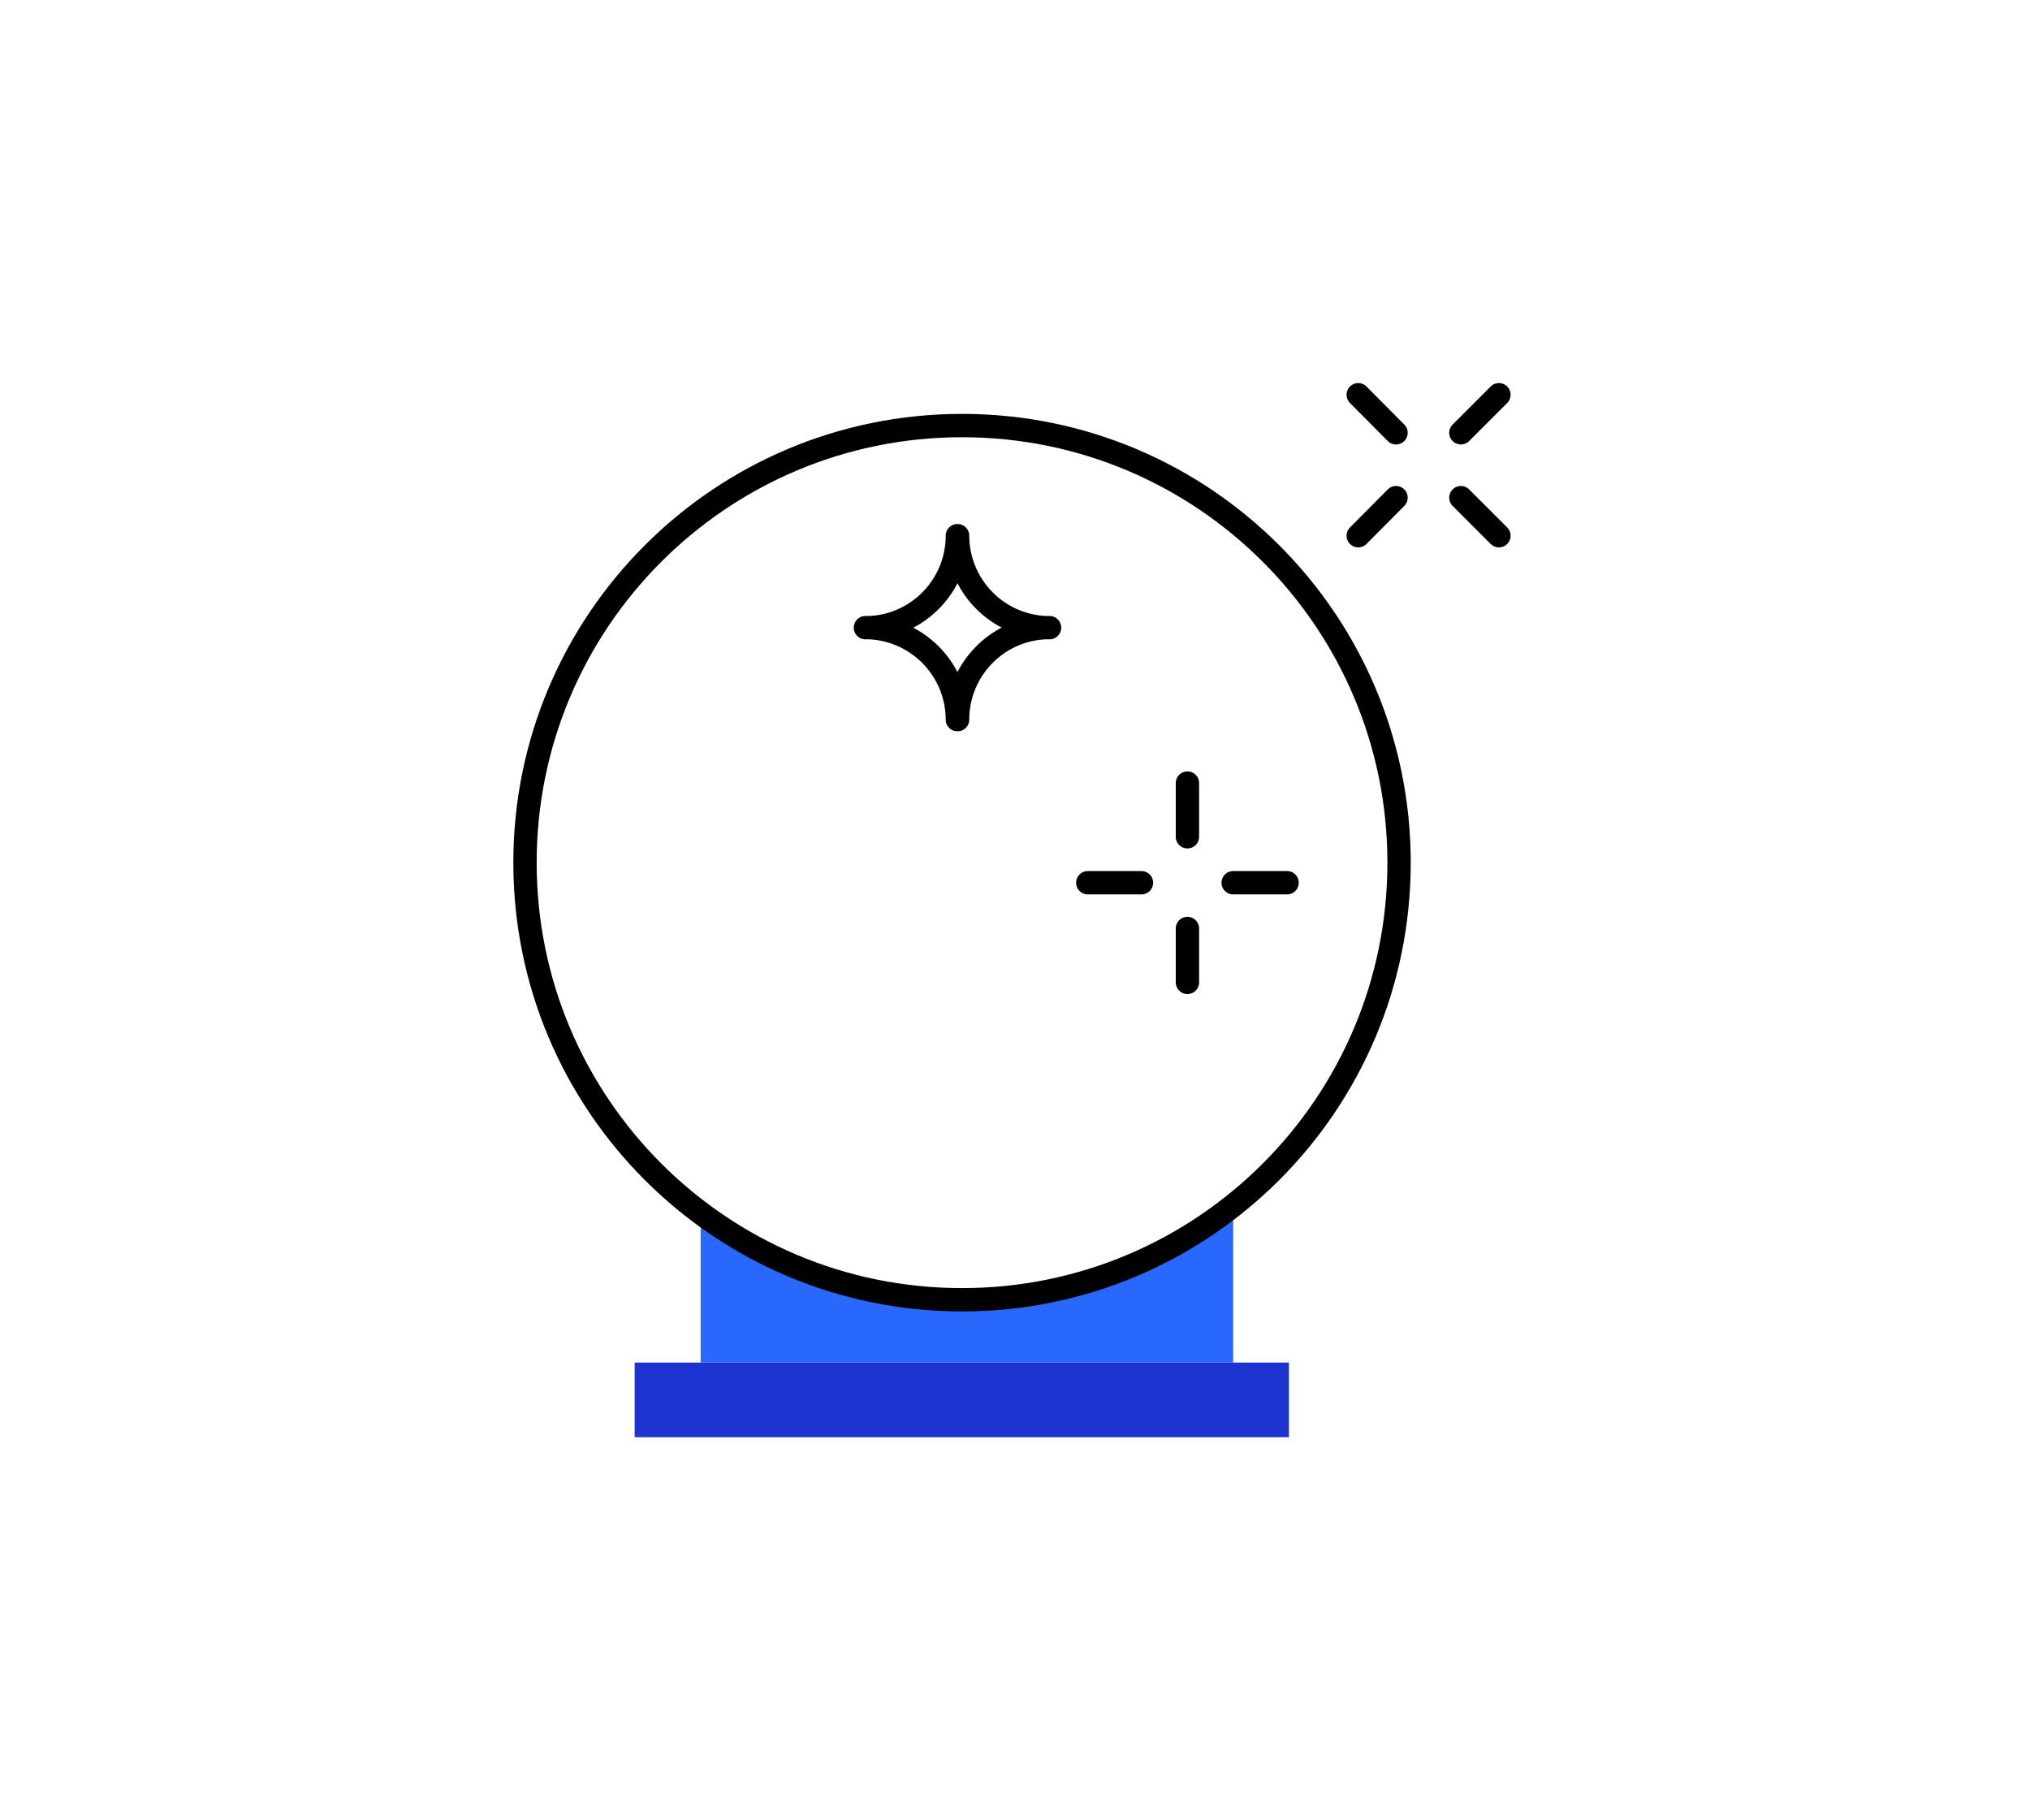 <svg xmlns="http://www.w3.org/2000/svg" width="87" height="78" fill="none"><g clip-path="url(#a)"><path fill="#1C33CF" d="M55.24 58.385H27.2v3.2h28.04v-3.2Z"/><path stroke="#000" stroke-linecap="round" stroke-linejoin="round" d="M55.16 37.825h-2.31m-3.93 0h-2.3m4.27 4.27v-2.31m0-3.93v-2.3m13.35-10.6-1.63-1.63m-2.78-2.78-1.62-1.63m0 6.04 1.62-1.63m2.78-2.78 1.63-1.63m-23.21 6.04c0 2.12-1.68 3.86-3.78 3.94m0 0h-.16m.16 0a3.95 3.95 0 0 1 3.78 3.94m-3.94-3.94h.08-.08Zm3.95 3.94c0-2.12 1.68-3.86 3.78-3.94m0 0h.16m-.16 0a3.95 3.95 0 0 1-3.78-3.94m3.94 3.94h-.08.08Z"/><path fill="#2868FC" d="M41.23 55.695c-4.1 0-7.88-1.33-10.96-3.56h-.24v6.25h22.82v-6.25h-.67a18.622 18.622 0 0 1-10.96 3.56h.01Z"/><path stroke="#000" stroke-linecap="round" stroke-linejoin="round" d="M41.23 55.695c10.344 0 18.73-8.386 18.73-18.73 0-10.344-8.386-18.73-18.73-18.73-10.344 0-18.73 8.386-18.73 18.73 0 10.344 8.386 18.73 18.73 18.73Z"/></g><defs><clipPath id="a"><path fill="#fff" d="M22 16.415h42.74v45.17H22z"/></clipPath></defs></svg>